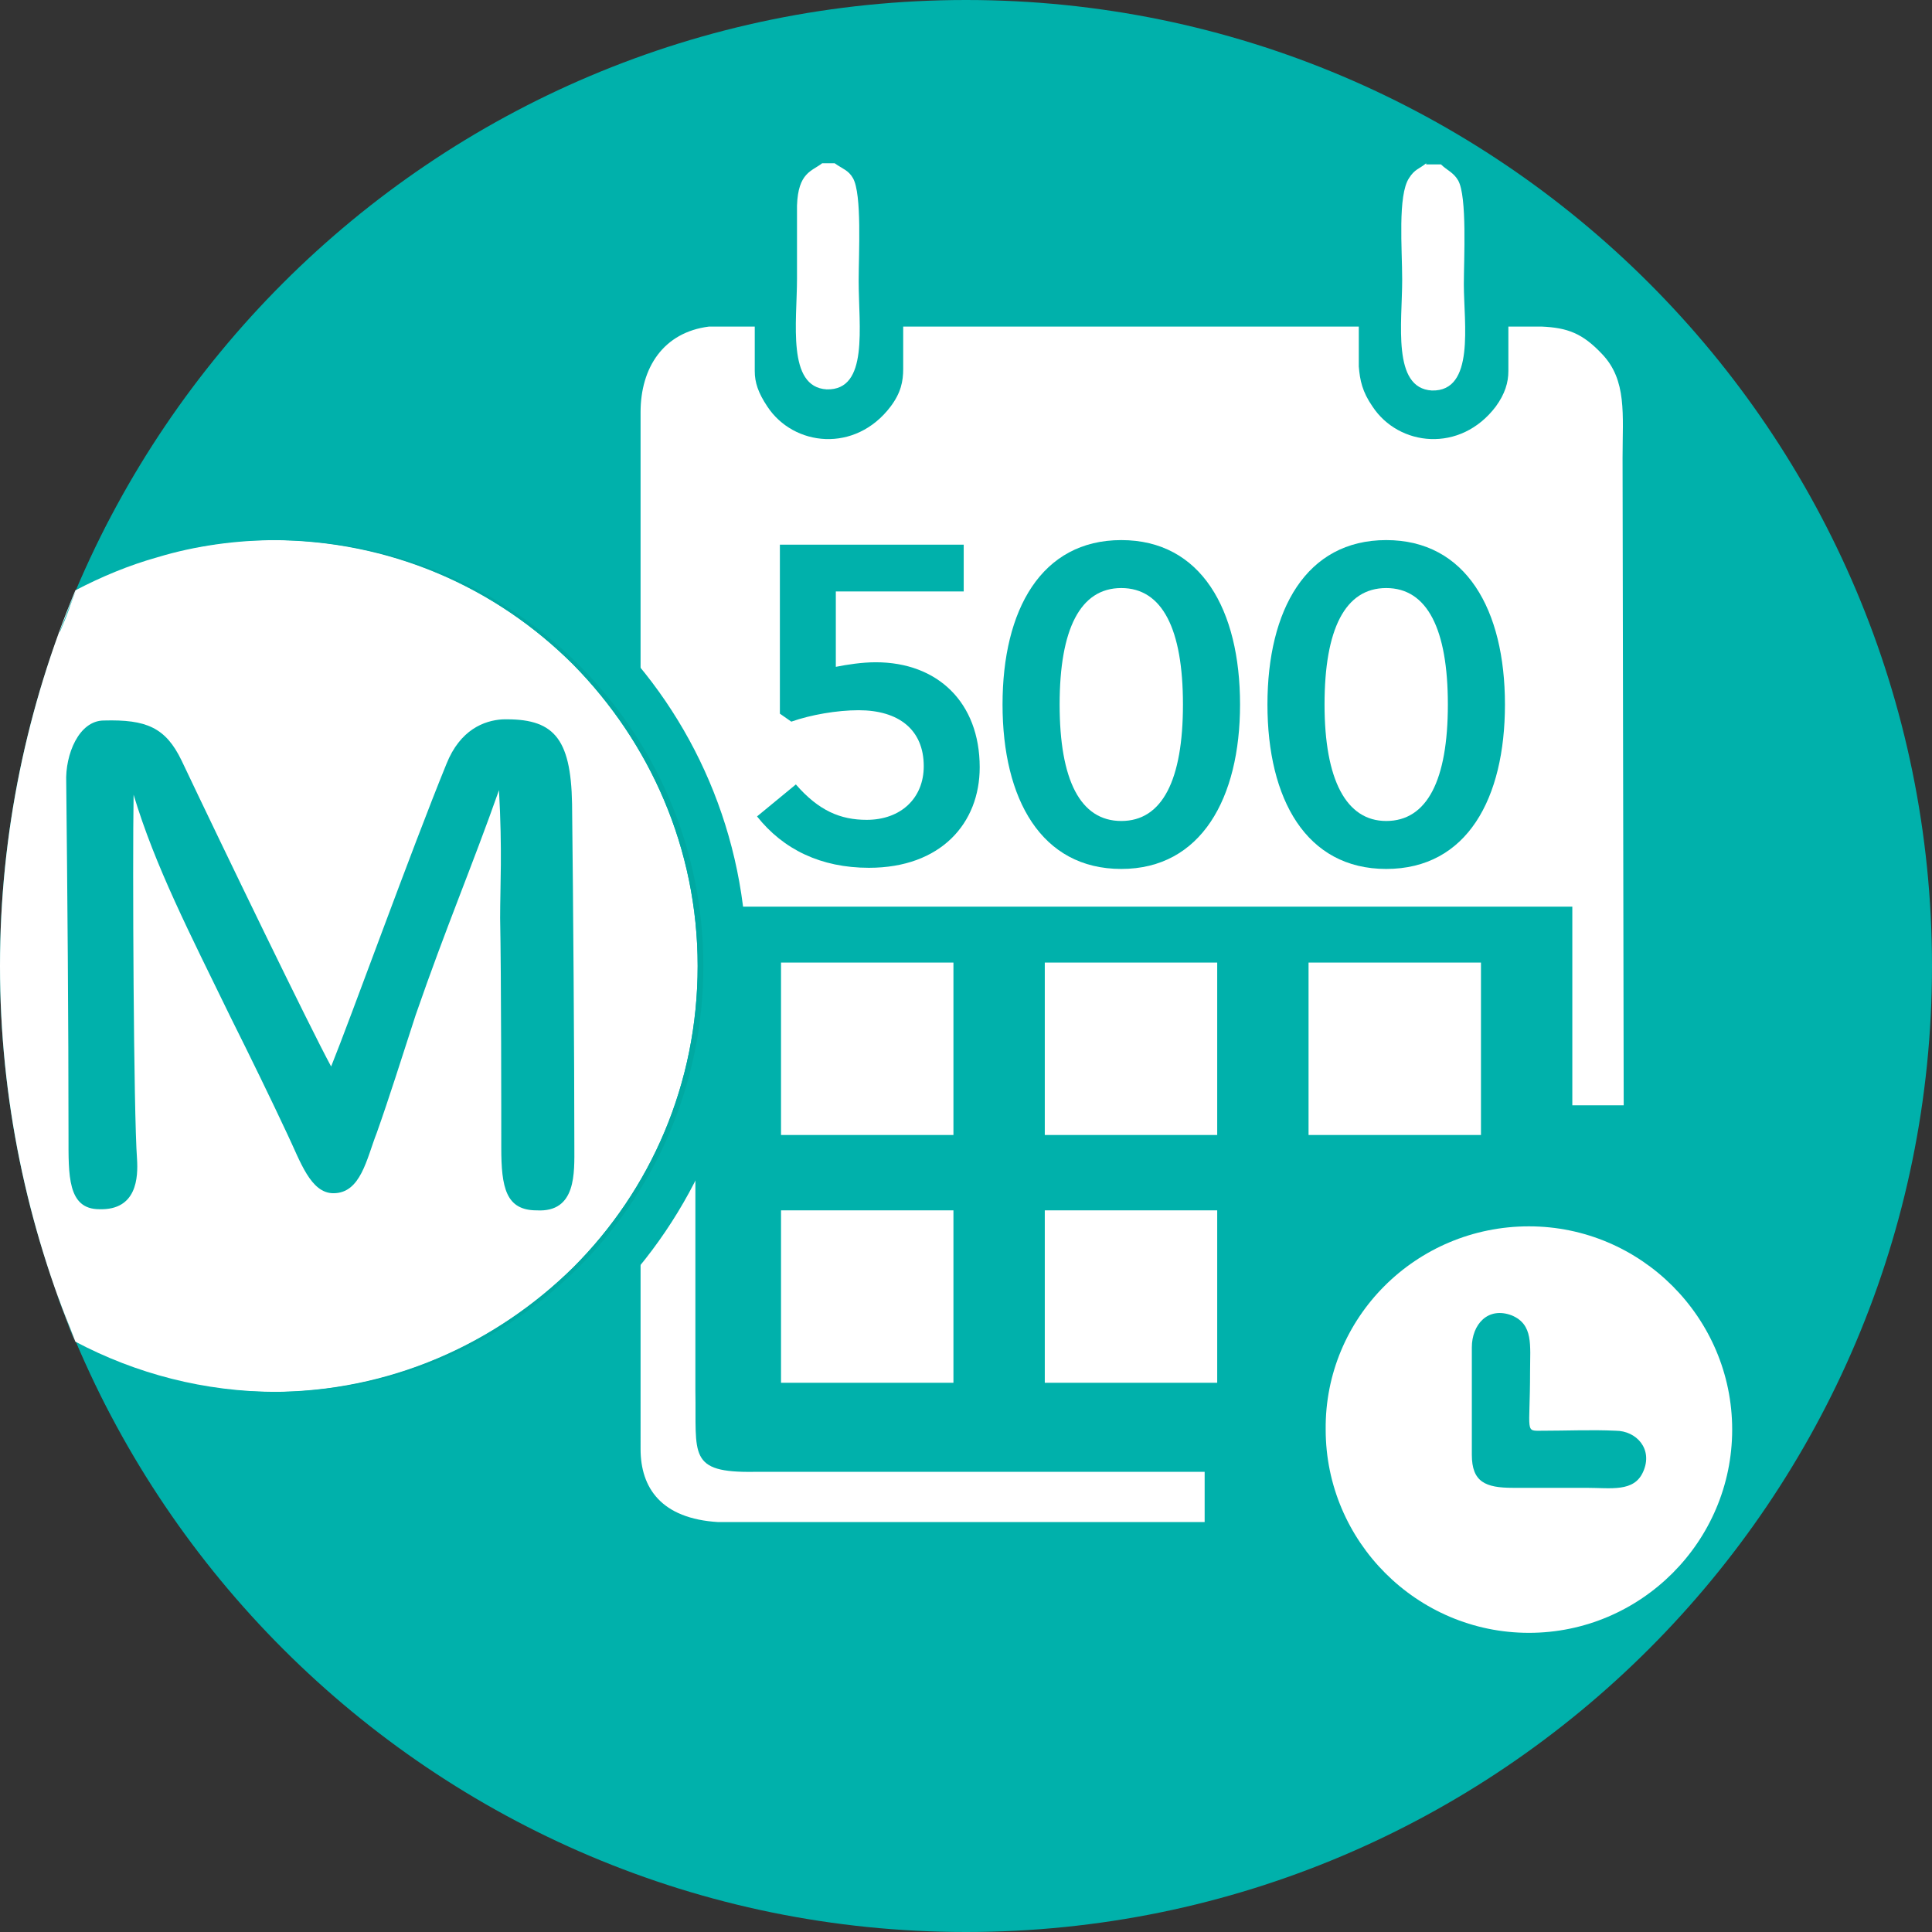<?xml version="1.0" encoding="utf-8"?>
<!-- Generator: Adobe Illustrator 23.1.0, SVG Export Plug-In . SVG Version: 6.00 Build 0)  -->
<svg version="1.1" id="Layer_1" xmlns="http://www.w3.org/2000/svg" xmlns:xlink="http://www.w3.org/1999/xlink" x="0px" y="0px"
	 viewBox="0 0 169.2 169.2" style="enable-background:new 0 0 169.2 169.2;" xml:space="preserve">
<rect x="0" y="0" width="169.2" height="169.2" fill="#333333" stroke="none"/>
<style type="text/css">
	.st0{fill-rule:evenodd;clip-rule:evenodd;fill:#00B1AB;}
	.st1{fill-rule:evenodd;clip-rule:evenodd;fill:#FFFFFF;}
	.st2{fill:#00B1AB;}
	.st3{fill:#00A9A2;}
</style>
<g>
	<path class="st0" d="M84.6,0c46.7,0,84.6,37.9,84.6,84.6c0,46.7-37.9,84.6-84.6,84.6S0,131.3,0,84.6C0,37.9,37.9,0,84.6,0"/>
	<path class="st1" d="M56.1,126.9c0,3.4,1.8,6.1,6.8,6.4l42.6,0v-4.4l-39.4,0c-5.9,0.1-5.1-1.5-5.2-7.1l0-42.4l76.8,0v17.4h4.5
		l-0.1-56.7c0-3.8,0.4-6.8-1.8-9.1c-1.7-1.8-3-2.3-5.3-2.4l-2.9,0l0,3.9c0,1-0.3,2-1.1,3.1c-3.1,4.1-8.5,3.5-10.8,0
		c-0.9-1.3-1.1-2.3-1.2-3.5l0-3.5l-39.9,0v3.7c0,1.1-0.2,2.1-1.1,3.3c-3.1,4.1-8.5,3.5-10.8,0c-0.8-1.2-1.1-2.1-1.1-3.1l0-3.9l-4,0
		c-4,0.5-6,3.6-6,7.5V126.9z"/>
	<path class="st1" d="M124.9,14.3c-0.6,0.5-1,0.5-1.5,1.3c-1,1.5-0.6,6.2-0.6,8.9c0,3.8-0.9,9.5,2.6,9.7c3.8,0.1,2.8-5.9,2.8-9.3
		c0-2.2,0.3-7.7-0.5-9.1c-0.4-0.7-1-0.9-1.5-1.4H124.9z"/>
	<path class="st1" d="M72,14.3c-0.9,0.7-2.1,0.8-2.2,3.7c0,2.1,0,4.3,0,6.4c0,3.8-0.9,9.5,2.6,9.7c3.7,0.1,2.8-5.5,2.8-9.5
		c0-2.4,0.3-7.6-0.5-9c-0.4-0.7-0.9-0.8-1.6-1.3H72z"/>
	<rect x="68.4" y="84.3" class="st1" width="15.1" height="15.1"/>
	<rect x="91.5" y="84.3" class="st1" width="15.1" height="15.1"/>
	<rect x="114.6" y="84.3" class="st1" width="15.1" height="15.1"/>
	<rect x="68.4" y="106" class="st1" width="15.1" height="15.1"/>
	<rect x="91.5" y="106" class="st1" width="15.1" height="15.1"/>
	<path class="st1" d="M133.9,107.4c9.8,0,17.8,8,17.8,17.8c0,9.8-8,17.8-17.8,17.8c-9.8,0-17.8-8-17.8-17.8
		C116,115.4,124,107.4,133.9,107.4"/>
	<path class="st0" d="M128.9,118v9.4c0,2.4,1.2,2.9,3.6,2.9c2.1,0,4.3,0,6.4,0c2.2,0,4.2,0.4,5-1.4c0.9-2-0.6-3.6-2.4-3.6
		c-2.1-0.1-4.3,0-6.4,0c-1.6,0-1.1,0.3-1.1-5.2c0-2.3,0.3-4.1-1.6-4.9C130.3,114.4,128.9,116,128.9,118"/>
	<path class="st2" d="M69.3,63.2c1.7-0.6,4-1,5.9-1c3.5,0,5.7,1.7,5.7,4.9c0,2.8-2,4.7-5,4.7c-2.3,0-4.2-0.8-6.2-3.1l-3.4,2.8
		c2.3,2.9,5.6,4.5,9.8,4.5c6.3,0,9.7-3.9,9.7-8.8c0-5.7-3.7-9.2-9.1-9.2c-1.2,0-2.5,0.2-3.5,0.4v-6.6h11.2v-4.1H68.3v14.8L69.3,63.2
		z"/>
	<path class="st2" d="M92.8,61.7c0-6.6,1.8-10.2,5.4-10.2c3.6,0,5.4,3.6,5.4,10.2c0,6.6-1.8,10.2-5.4,10.2
		C94.6,71.9,92.8,68.3,92.8,61.7 M108.6,61.7c0-8.3-3.4-14.4-10.4-14.4c-7,0-10.4,6.1-10.4,14.4c0,8.3,3.4,14.4,10.4,14.4
		C105.2,76.1,108.6,69.9,108.6,61.7z"/>
	<path class="st2" d="M116,61.7c0-6.6,1.8-10.2,5.4-10.2c3.6,0,5.4,3.6,5.4,10.2c0,6.6-1.8,10.2-5.4,10.2
		C117.9,71.9,116,68.3,116,61.7 M131.8,61.7c0-8.3-3.4-14.4-10.4-14.4c-7,0-10.4,6.1-10.4,14.4c0,8.3,3.4,14.4,10.4,14.4
		C128.5,76.1,131.8,69.9,131.8,61.7z"/>
	<path class="st1" d="M24.3,47.3c20.6,0,37.3,16.7,37.3,37.3c0,20.6-16.7,37.3-37.3,37.3c-6.4,0-12.4-1.6-17.7-4.4
		C2.4,107.4,0,96.3,0,84.6c0-11.7,2.4-22.8,6.6-32.9c2.3-1.2,4.7-2.2,7.2-2.9C17.1,47.8,20.7,47.3,24.3,47.3"/>
	<path class="st0" d="M50.3,100.4c0-7.6-0.1-21.6-0.2-30C50,64.5,48.4,62.9,44,63c-1.6,0.1-3.7,0.9-4.9,3.9
		c-3.1,7.6-8.4,22.3-10.1,26.5c-1.8-3.3-9.4-19-13.1-26.8c-1.4-2.9-3.1-3.6-6.8-3.5c-2.2,0-3.4,3-3.3,5.4c0.1,9.4,0.2,20.9,0.2,31
		c0,3.4-0.1,6.4,2.7,6.4c3.3,0.1,3.4-2.8,3.3-4.4c-0.3-4.1-0.4-25.8-0.3-31.9c1.9,6.3,4.9,12.1,8.5,19.5c1.7,3.4,3.6,7.3,5,10.3
		c1.1,2.3,2,5.1,4,5.1c2.4,0,2.9-3,3.8-5.3c1.1-3.1,2.1-6.3,3.4-10.3c2.7-7.8,4.9-12.9,7.3-19.7c0.3,5.4,0.1,8.3,0.1,11.2
		c0.1,5,0.1,17.5,0.1,20.1c0,3.5,0.4,5.5,3.1,5.5C50.5,106.2,50.3,102.7,50.3,100.4"/>
	<path class="st2" d="M6.7,51.6l-0.5,1.3c-0.2,0.6-0.5,1.4-0.9,2.3l-0.1,0.2C5.7,54.1,6.2,52.8,6.7,51.6 M5,113.4l0.2,0.5
		c0.3,0.9,0.5,1.3,0.8,2.2l0.6,1.6C6.1,116.2,5.5,114.8,5,113.4z M65.4,84.6c0,11.5-4.7,21.9-12.2,29.4
		c-7.5,7.5-17.9,12.2-29.4,12.2c-3.5,0-6.9-0.4-10.2-1.3c-1.4-0.3-2.7-0.8-4-1.2c-1-1.9-1.9-3.9-2.8-5.9c2.5,1.3,5.1,2.3,7.9,3
		c2.9,0.7,6,1.1,9.1,1.1c10.3,0,19.6-4.2,26.4-10.9c6.8-6.8,10.9-16.1,10.9-26.4c0-10.3-4.2-19.6-10.9-26.4
		c-6.8-6.8-16.1-10.9-26.4-10.9c-1.8,0-3.6,0.1-5.3,0.4c-1.8,0.3-3.5,0.6-5.2,1.1c-1.3,0.4-2.5,0.8-3.7,1.3
		c-0.9,0.4-1.9,0.8-2.8,1.3c0.9-2,1.8-4,2.8-5.9c0.8-0.3,1.7-0.6,2.5-0.8c1.9-0.6,3.8-1,5.8-1.2c1.9-0.3,3.9-0.4,5.9-0.4
		c11.5,0,21.9,4.7,29.4,12.2C60.7,62.7,65.4,73.1,65.4,84.6z"/>
	<path class="st3" d="M6.6,51.7L6,53.3c-0.3,0.7-0.4,1-0.7,1.9l-0.1,0.2C5.7,54.1,6.1,52.9,6.6,51.7L6.6,51.7z M24.7,121.9
		c10-0.2,18.9-4.4,25.5-10.9c6.8-6.8,10.9-16.1,10.9-26.4c0-10.3-4.2-19.6-10.9-26.4c-6.6-6.6-15.5-10.7-25.5-10.9
		c20.4,0.2,36.9,16.8,36.9,37.3C61.6,105.1,45.1,121.7,24.7,121.9z M5,113.4l0.1,0.3c0.4,1.1,0.6,1.5,0.9,2.3l0.6,1.5h0
		C6.1,116.1,5.5,114.8,5,113.4z"/>
</g>
</svg>
